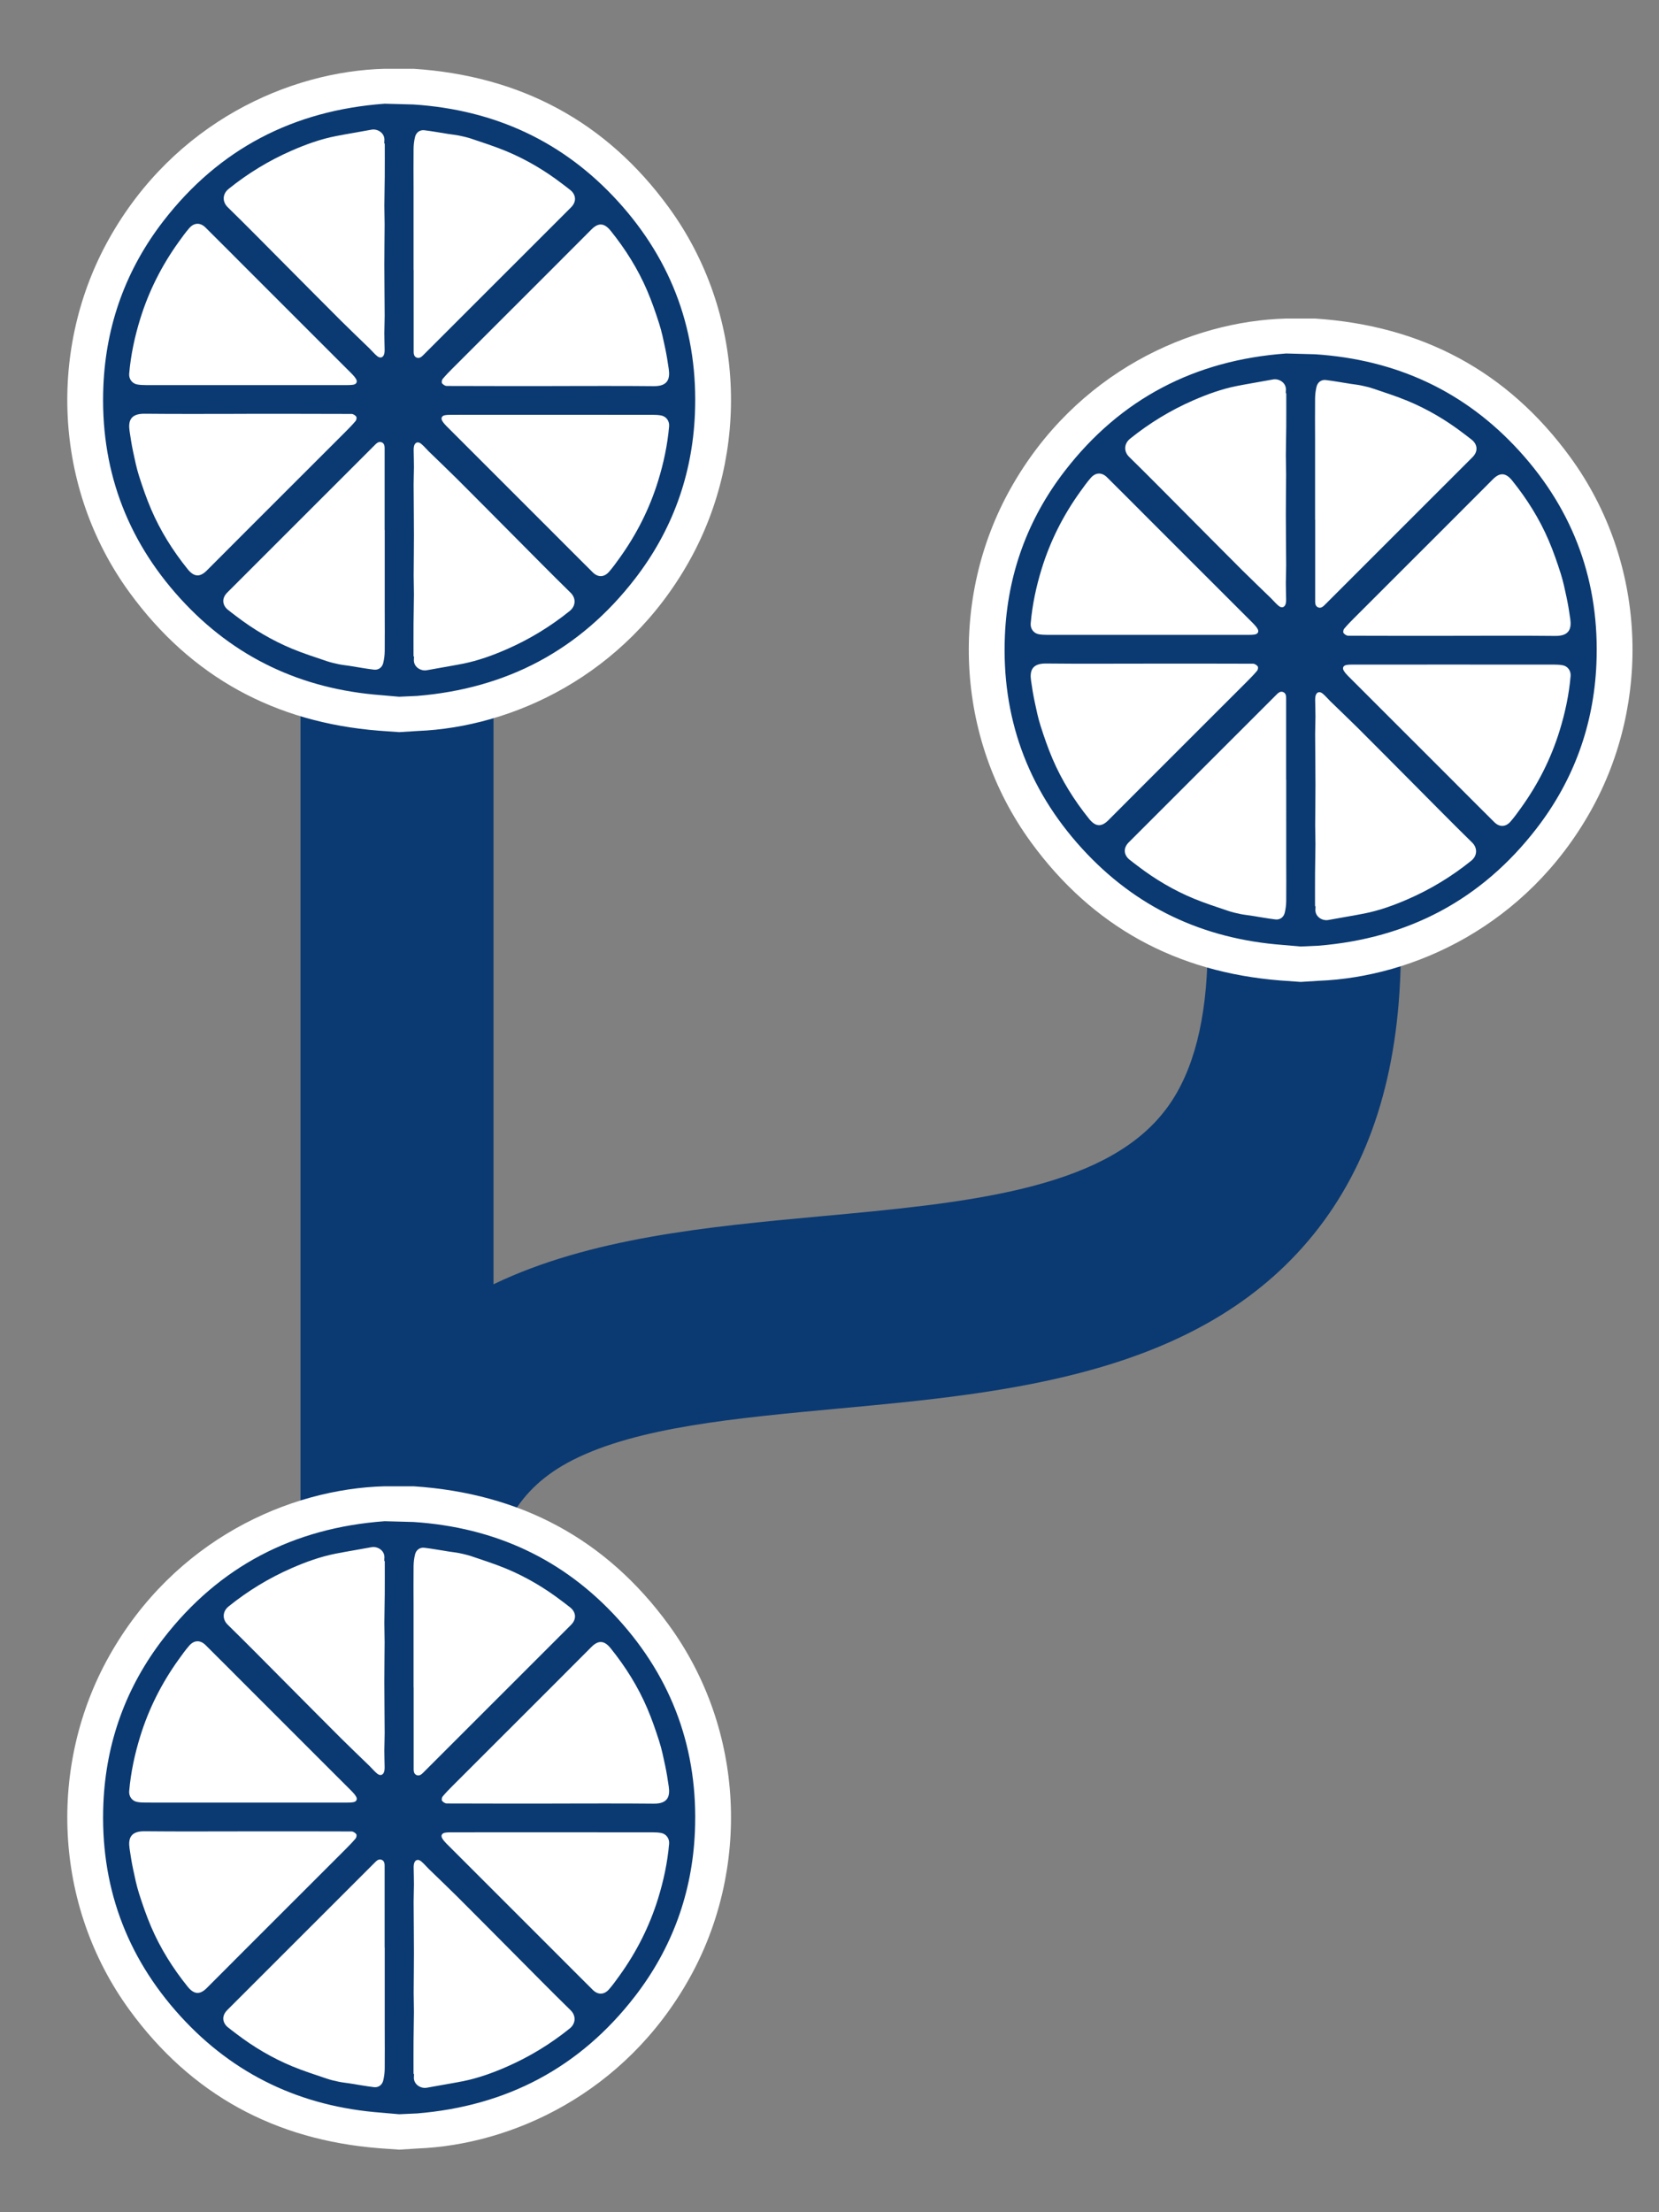 <svg xmlns="http://www.w3.org/2000/svg" xmlns:xlink="http://www.w3.org/1999/xlink" id="Isolationsmodus" x="0px" y="0px" width="384px" height="512px" viewBox="0 0 384 512" xml:space="preserve">
<rect x="0" y="0" width="384" height="512" fill="#808080" stroke="none"/>
<path fill="#0B3A72" d="M374.855,151.751c0-41.141-33.322-74.464-74.464-74.464s-74.464,33.322-74.464,74.464  c0,33.881,22.618,62.456,53.521,71.485c-0.558,14.986-3.909,26.528-10.239,34.346  c-14.334,17.871-45.888,20.85-79.304,23.921c-26.248,2.42-53.428,5.026-75.674,15.73V163.2  c30.251-9.494,52.124-37.697,52.124-71.02c0-41.141-33.322-74.464-74.464-74.464S17.43,51.039,17.43,92.18  c0,33.322,21.874,61.526,52.124,71.02v185.507C39.304,358.294,17.43,386.498,17.43,419.82  c0,41.141,33.322,74.464,74.464,74.464s74.464-33.322,74.464-74.464c0-31.647-19.733-58.733-47.657-69.437  c2.885-4.84,7.26-9.122,13.869-12.473c15.079-7.633,37.604-9.68,61.526-11.914  c39.279-3.63,83.772-7.819,110.02-40.397c13.031-16.196,19.64-37.046,20.105-63.201  C353.633,212.346,374.855,184.515,374.855,151.751L374.855,151.751z"></path>
<g>
	<path fill="#FFFFFF" d="M57.016,95.779c8.121,0,16.243-0.008,24.364,0.026c0.372,0.002,0.846,0.31,1.077,0.621   c0.148,0.199,0.056,0.765-0.136,0.994c-0.709,0.849-1.485,1.645-2.268,2.428   c-7.7,7.703-15.407,15.399-23.11,23.099c-3.028,3.027-6.05,6.059-9.073,9.09   c-1.625,1.629-2.988,1.49-4.446-0.323c-3.428-4.262-6.313-8.857-8.46-13.883   c-1.06-2.482-1.946-5.047-2.767-7.62c-0.589-1.844-0.982-3.755-1.384-5.654   c-0.338-1.599-0.598-3.218-0.828-4.837c-0.32-2.249,0.182-3.997,3.471-3.962   c7.853,0.084,15.707,0.027,23.56,0.027C57.016,95.784,57.016,95.781,57.016,95.779z"></path>
	<path fill="#FFFFFF" d="M89.049,122.661c0,6.3-0.002,12.599,0.001,18.899c0.001,3.046,0.035,6.092-0.002,9.137   c-0.011,0.924-0.122,1.867-0.345,2.762c-0.257,1.033-1.115,1.652-2.149,1.527   c-1.894-0.23-3.773-0.581-5.66-0.876c-0.826-0.129-1.663-0.206-2.479-0.378   c-0.951-0.2-1.905-0.418-2.823-0.731c-2.66-0.909-5.349-1.759-7.943-2.835   c-4.64-1.924-8.943-4.469-12.938-7.522c-0.652-0.498-1.313-0.986-1.951-1.502c-1.209-0.977-1.582-2.572-0.16-4   c2.323-2.331,4.655-4.653,6.982-6.98c9.008-9.006,18.016-18.012,27.024-27.018   c0.497-0.497,1.033-1.102,1.784-0.757c0.699,0.32,0.638,1.105,0.638,1.778   c0.001,6.166,0.001,12.331,0.001,18.497C89.036,122.661,89.042,122.661,89.049,122.661z"></path>
	<path fill="#FFFFFF" d="M89.06,33.224c0,2.54,0.013,5.081-0.004,7.621c-0.015,2.239-0.08,4.478-0.091,6.717   c-0.007,1.47,0.066,2.939,0.061,4.409c-0.009,3.095-0.068,6.19-0.064,9.285   c0.005,3.923,0.06,7.847,0.074,11.77c0.005,1.336-0.072,2.672-0.074,4.008   c-0.002,1.281,0.049,2.562,0.066,3.843c0.004,0.293-0.005,0.593-0.059,0.88c-0.182,0.97-0.9,1.288-1.663,0.667   c-0.649-0.528-1.183-1.196-1.786-1.783c-2.184-2.127-4.4-4.221-6.558-6.373   c-4.319-4.306-8.606-8.644-12.909-12.966c-4.443-4.463-8.855-8.959-13.358-13.361   c-1.27-1.241-1.226-3.055,0.214-4.216c4.47-3.601,9.319-6.557,14.564-8.85   c3.287-1.437,6.663-2.663,10.197-3.36c2.77-0.546,5.562-0.984,8.338-1.504   c1.357-0.254,3.185,0.772,2.954,2.651c-0.023,0.185-0.003,0.375-0.003,0.562   C88.992,33.224,89.026,33.224,89.06,33.224z"></path>
	<path fill="#FFFFFF" d="M56.868,89.131c-7.721-0.001-15.442,0.003-23.163-0.007c-0.651-0.001-1.312-0.03-1.95-0.146   c-1.19-0.216-1.958-1.296-1.853-2.509c0.374-4.322,1.273-8.531,2.556-12.677   c1.986-6.42,4.97-12.325,8.883-17.772c0.803-1.118,1.605-2.245,2.51-3.278   c0.952-1.085,2.389-1.398,3.712-0.089c3.349,3.317,6.668,6.665,10.002,9.998   c7.976,7.972,15.955,15.941,23.925,23.918c0.351,0.351,0.681,0.745,0.931,1.172   c0.359,0.613,0.087,1.166-0.626,1.291c-0.497,0.087-1.013,0.095-1.521,0.095   C72.471,89.133,64.669,89.131,56.868,89.131z"></path>
	<path fill="#FFFFFF" d="M92.397,169.448c-0.444-0.029-4.245-0.298-4.686-0.333   c-24.06-1.914-43.449-12.398-57.724-31.976c-17.806-24.421-18.78-56.82-4.767-81.838   c15.139-27.027,41.795-38.813,63.821-39.382h6.696c24.676,1.629,44.515,12.136,59.052,32.073   c17.806,24.421,18.78,56.82,4.767,81.838c-14.937,26.666-41.085,38.495-62.937,39.353   C96.324,169.195,92.691,169.441,92.397,169.448c0-1.288-0.235-2.855-0.235-4.125c0-1.421,0.235-2.651,0.235-4.069   c0.263-0.019,3.863-0.167,4.125-0.188c20.727-1.694,37.664-10.563,50.443-27.102   c8.647-11.191,13.275-23.998,13.88-38.101c0.806-18.793-5.138-35.335-17.8-49.251   C130.41,32.728,114.51,25.419,95.738,24.185l-6.696-0.181C67.956,25.536,50.752,34.419,37.812,51.167   c-8.647,11.191-13.275,23.998-13.88,38.101c-0.806,18.793,5.138,35.335,17.8,49.251   c12.446,13.679,28.063,20.976,46.474,22.369c0.277,0.021,3.912,0.349,4.19,0.367"></path>
	<path fill="#FFFFFF" d="M127.761,89.352c-8.121,0-16.243,0.008-24.364-0.026c-0.372-0.002-0.846-0.31-1.077-0.621   c-0.148-0.199-0.056-0.765,0.136-0.994c0.709-0.849,1.485-1.645,2.268-2.428c7.7-7.703,15.407-15.399,23.11-23.099   c3.028-3.027,6.05-6.059,9.073-9.09c1.625-1.629,2.988-1.49,4.446,0.323c3.428,4.262,6.313,8.857,8.46,13.883   c1.06,2.482,1.946,5.047,2.767,7.62c0.589,1.844,0.982,3.755,1.384,5.654c0.338,1.599,0.598,3.218,0.828,4.837   c0.32,2.249-0.182,3.997-3.471,3.962c-7.853-0.084-15.707-0.027-23.56-0.027   C127.761,89.348,127.761,89.35,127.761,89.352z"></path>
	<path fill="#FFFFFF" d="M95.728,62.47c0-6.3,0.002-12.599-0.001-18.899c-0.001-3.046-0.035-6.092,0.002-9.137   c0.011-0.924,0.122-1.867,0.345-2.762c0.257-1.033,1.115-1.652,2.149-1.527c1.894,0.23,3.773,0.581,5.66,0.876   c0.826,0.129,1.663,0.206,2.479,0.378c0.951,0.2,1.905,0.418,2.823,0.731c2.66,0.909,5.349,1.759,7.943,2.835   c4.64,1.924,8.943,4.469,12.938,7.522c0.652,0.498,1.313,0.986,1.951,1.502c1.209,0.977,1.582,2.572,0.16,4   c-2.323,2.331-4.655,4.653-6.982,6.98c-9.008,9.006-18.016,18.012-27.024,27.018   c-0.497,0.497-1.033,1.102-1.784,0.757c-0.699-0.32-0.638-1.105-0.638-1.778   c-0.001-6.166-0.001-12.331-0.001-18.497C95.741,62.47,95.735,62.47,95.728,62.47z"></path>
	<path fill="#FFFFFF" d="M95.717,151.908c0-2.54-0.013-5.081,0.004-7.621c0.015-2.239,0.08-4.478,0.091-6.717   c0.007-1.47-0.066-2.939-0.061-4.409c0.009-3.095,0.068-6.19,0.064-9.285   c-0.005-3.923-0.06-7.847-0.074-11.77c-0.005-1.336,0.072-2.672,0.074-4.008   c0.002-1.281-0.049-2.562-0.066-3.843c-0.004-0.293,0.005-0.593,0.059-0.88c0.182-0.97,0.9-1.288,1.663-0.667   c0.649,0.528,1.183,1.196,1.786,1.783c2.184,2.127,4.4,4.221,6.558,6.373   c4.319,4.306,8.606,8.644,12.909,12.966c4.443,4.463,8.855,8.959,13.358,13.361   c1.27,1.241,1.226,3.055-0.214,4.216c-4.47,3.601-9.319,6.557-14.564,8.85   c-3.287,1.437-6.663,2.663-10.197,3.36c-2.77,0.546-5.562,0.984-8.338,1.504   c-1.357,0.254-3.185-0.772-2.954-2.651c0.023-0.185,0.003-0.375,0.003-0.562   C95.785,151.908,95.751,151.908,95.717,151.908z"></path>
	<path fill="#FFFFFF" d="M127.909,96.001c7.721,0.001,15.442-0.003,23.163,0.007c0.651,0.001,1.312,0.03,1.95,0.146   c1.19,0.216,1.958,1.296,1.853,2.509c-0.374,4.322-1.273,8.531-2.556,12.677   c-1.986,6.42-4.97,12.325-8.883,17.772c-0.803,1.118-1.605,2.245-2.51,3.278   c-0.952,1.085-2.389,1.398-3.712,0.089c-3.349-3.317-6.668-6.665-10.002-9.998   c-7.976-7.972-15.955-15.941-23.925-23.918c-0.351-0.351-0.681-0.745-0.931-1.172   c-0.359-0.613-0.087-1.166,0.626-1.291c0.497-0.087,1.013-0.095,1.521-0.095   C112.306,95.998,120.108,96,127.909,96.001z"></path>
</g>
<g>
	<path fill="#FFFFFF" d="M265.682,153.587c8.121,0,16.243-0.008,24.364,0.026c0.372,0.002,0.846,0.31,1.077,0.621   c0.148,0.199,0.056,0.765-0.136,0.994c-0.709,0.849-1.485,1.645-2.268,2.428   c-7.7,7.703-15.407,15.399-23.11,23.099c-3.028,3.027-6.05,6.059-9.073,9.09   c-1.625,1.629-2.988,1.49-4.446-0.323c-3.428-4.262-6.313-8.857-8.46-13.883c-1.06-2.482-1.946-5.047-2.767-7.62   c-0.589-1.844-0.982-3.755-1.384-5.654c-0.338-1.599-0.598-3.218-0.828-4.837   c-0.32-2.249,0.182-3.997,3.471-3.962c7.853,0.084,15.707,0.027,23.56,0.027   C265.682,153.592,265.682,153.59,265.682,153.587z"></path>
	<path fill="#FFFFFF" d="M297.715,180.47c0,6.3-0.002,12.599,0.001,18.899c0.001,3.046,0.035,6.092-0.002,9.137   c-0.011,0.924-0.122,1.867-0.345,2.762c-0.257,1.033-1.115,1.652-2.149,1.527c-1.894-0.23-3.773-0.581-5.66-0.876   c-0.826-0.129-1.663-0.206-2.479-0.378c-0.951-0.2-1.905-0.418-2.823-0.731   c-2.66-0.909-5.349-1.759-7.943-2.835c-4.64-1.924-8.943-4.469-12.938-7.522   c-0.652-0.498-1.313-0.986-1.951-1.502c-1.209-0.977-1.582-2.572-0.16-4c2.323-2.331,4.655-4.653,6.982-6.98   c9.008-9.006,18.016-18.012,27.024-27.018c0.497-0.497,1.033-1.102,1.784-0.757   c0.699,0.32,0.638,1.105,0.638,1.778c0.001,6.166,0.001,12.331,0.001,18.497   C297.702,180.47,297.709,180.47,297.715,180.47z"></path>
	<path fill="#FFFFFF" d="M297.726,91.032c0,2.54,0.013,5.081-0.004,7.621c-0.015,2.239-0.08,4.478-0.091,6.717   c-0.007,1.47,0.066,2.939,0.061,4.409c-0.009,3.095-0.068,6.19-0.064,9.285   c0.005,3.923,0.06,7.847,0.074,11.77c0.005,1.336-0.072,2.672-0.074,4.008   c-0.002,1.281,0.049,2.562,0.066,3.843c0.004,0.293-0.005,0.593-0.059,0.88c-0.182,0.97-0.9,1.288-1.663,0.667   c-0.649-0.528-1.183-1.196-1.786-1.783c-2.184-2.127-4.4-4.221-6.558-6.373   c-4.319-4.306-8.606-8.644-12.909-12.966c-4.443-4.463-8.855-8.959-13.358-13.361   c-1.27-1.241-1.226-3.055,0.214-4.216c4.47-3.601,9.319-6.557,14.564-8.85   c3.287-1.437,6.663-2.663,10.197-3.36c2.77-0.546,5.562-0.984,8.338-1.504   c1.357-0.254,3.185,0.772,2.954,2.651c-0.023,0.185-0.003,0.375-0.003,0.562   C297.659,91.032,297.692,91.032,297.726,91.032z"></path>
	<path fill="#FFFFFF" d="M265.534,146.939c-7.721-0.001-15.442,0.003-23.163-0.007c-0.651-0.001-1.312-0.03-1.95-0.146   c-1.19-0.216-1.958-1.296-1.853-2.509c0.374-4.322,1.273-8.531,2.556-12.677   c1.986-6.42,4.97-12.325,8.883-17.772c0.803-1.118,1.605-2.245,2.51-3.278   c0.952-1.085,2.389-1.398,3.712-0.089c3.349,3.317,6.668,6.665,10.002,9.998   c7.976,7.972,15.955,15.941,23.925,23.918c0.351,0.351,0.681,0.745,0.93,1.172   c0.359,0.613,0.087,1.166-0.626,1.291c-0.497,0.087-1.013,0.095-1.521,0.095   C281.137,146.941,273.336,146.94,265.534,146.939z"></path>
	<path fill="#FFFFFF" d="M301.063,227.257c-0.444-0.029-4.245-0.298-4.686-0.333   c-24.06-1.914-43.449-12.398-57.724-31.976c-17.806-24.421-18.78-56.82-4.767-81.838   c15.139-27.027,41.795-38.813,63.821-39.382h6.696c24.676,1.629,44.515,12.136,59.052,32.073   c17.806,24.421,18.78,56.82,4.767,81.838c-14.937,26.666-41.085,38.495-62.937,39.353   C304.99,227.003,301.357,227.249,301.063,227.257c0-1.288-0.235-2.855-0.235-4.125   c0-1.421,0.235-2.651,0.235-4.069c0.263-0.019,3.863-0.167,4.125-0.188c20.727-1.694,37.664-10.563,50.443-27.102   c8.647-11.191,13.275-23.998,13.88-38.101c0.806-18.793-5.138-35.335-17.8-49.251   c-12.633-13.884-28.533-21.194-47.306-22.428l-6.696-0.181c-21.086,1.532-38.289,10.415-51.23,27.163   c-8.647,11.191-13.275,23.998-13.88,38.101c-0.806,18.793,5.138,35.335,17.8,49.251   c12.446,13.679,28.063,20.976,46.474,22.369c0.277,0.021,3.912,0.349,4.19,0.367"></path>
	<path fill="#FFFFFF" d="M336.427,147.161c-8.121,0-16.243,0.008-24.364-0.026c-0.372-0.002-0.846-0.31-1.077-0.621   c-0.148-0.199-0.056-0.765,0.136-0.994c0.709-0.849,1.485-1.645,2.268-2.428c7.7-7.703,15.407-15.399,23.11-23.099   c3.028-3.027,6.05-6.059,9.073-9.09c1.625-1.629,2.988-1.49,4.446,0.323c3.428,4.262,6.313,8.857,8.46,13.883   c1.06,2.482,1.946,5.047,2.767,7.62c0.589,1.844,0.982,3.755,1.384,5.653c0.338,1.599,0.598,3.218,0.828,4.837   c0.32,2.249-0.182,3.997-3.471,3.962c-7.853-0.084-15.707-0.027-23.56-0.027   C336.427,147.156,336.427,147.159,336.427,147.161z"></path>
	<path fill="#FFFFFF" d="M304.394,120.279c0-6.3,0.002-12.599-0.001-18.899c-0.001-3.046-0.035-6.092,0.002-9.137   c0.011-0.924,0.122-1.867,0.345-2.762c0.257-1.033,1.115-1.652,2.149-1.527c1.894,0.23,3.773,0.581,5.66,0.876   c0.826,0.129,1.663,0.206,2.479,0.378c0.951,0.2,1.905,0.418,2.823,0.731c2.66,0.909,5.349,1.759,7.943,2.835   c4.64,1.924,8.943,4.469,12.938,7.522c0.652,0.498,1.313,0.986,1.951,1.502c1.209,0.977,1.582,2.572,0.16,4   c-2.323,2.331-4.655,4.653-6.982,6.98c-9.008,9.006-18.016,18.012-27.024,27.018   c-0.497,0.497-1.033,1.102-1.784,0.757c-0.699-0.32-0.638-1.105-0.638-1.778   c-0.001-6.166-0.001-12.331-0.001-18.497C304.408,120.279,304.401,120.279,304.394,120.279z"></path>
	<path fill="#FFFFFF" d="M304.383,209.716c0-2.54-0.013-5.081,0.004-7.621c0.015-2.239,0.08-4.478,0.091-6.717   c0.007-1.47-0.066-2.939-0.061-4.409c0.009-3.095,0.068-6.19,0.064-9.285   c-0.005-3.923-0.06-7.847-0.074-11.77c-0.005-1.336,0.072-2.672,0.074-4.008   c0.002-1.281-0.049-2.562-0.066-3.843c-0.004-0.293,0.005-0.593,0.059-0.88c0.182-0.97,0.9-1.288,1.663-0.667   c0.649,0.528,1.183,1.196,1.786,1.783c2.184,2.127,4.4,4.221,6.558,6.373   c4.319,4.306,8.606,8.644,12.909,12.966c4.443,4.463,8.855,8.959,13.358,13.361   c1.27,1.241,1.226,3.055-0.214,4.216c-4.47,3.601-9.319,6.557-14.564,8.85   c-3.287,1.437-6.663,2.663-10.197,3.36c-2.77,0.546-5.562,0.984-8.338,1.504   c-1.357,0.254-3.185-0.772-2.954-2.651c0.023-0.185,0.003-0.375,0.003-0.562   C304.451,209.716,304.417,209.716,304.383,209.716z"></path>
	<path fill="#FFFFFF" d="M336.575,153.809c7.721,0.001,15.442-0.003,23.163,0.007c0.651,0.001,1.312,0.03,1.95,0.146   c1.19,0.216,1.958,1.296,1.853,2.509c-0.374,4.322-1.273,8.531-2.556,12.677   c-1.986,6.42-4.97,12.325-8.883,17.772c-0.803,1.118-1.605,2.245-2.51,3.278   c-0.952,1.085-2.389,1.398-3.712,0.089c-3.349-3.317-6.668-6.665-10.002-9.998   c-7.976-7.972-15.955-15.941-23.925-23.918c-0.351-0.351-0.681-0.745-0.93-1.172   c-0.359-0.613-0.087-1.166,0.626-1.291c0.497-0.087,1.013-0.095,1.521-0.095   C320.973,153.807,328.774,153.808,336.575,153.809z"></path>
</g>
<g>
	<path fill="#FFFFFF" d="M57.016,423.849c8.121,0,16.243-0.008,24.364,0.026c0.372,0.002,0.846,0.31,1.077,0.621   c0.148,0.199,0.056,0.765-0.136,0.994c-0.709,0.849-1.485,1.645-2.268,2.428   c-7.7,7.703-15.407,15.399-23.11,23.099c-3.028,3.027-6.05,6.059-9.073,9.09   c-1.625,1.629-2.988,1.49-4.446-0.323c-3.428-4.262-6.313-8.857-8.46-13.883   c-1.06-2.482-1.946-5.047-2.767-7.62c-0.589-1.844-0.982-3.755-1.384-5.653   c-0.338-1.599-0.598-3.218-0.828-4.837c-0.32-2.249,0.182-3.997,3.471-3.962   c7.853,0.084,15.707,0.027,23.56,0.027C57.016,423.853,57.016,423.851,57.016,423.849z"></path>
	<path fill="#FFFFFF" d="M89.049,450.731c0,6.3-0.002,12.599,0.001,18.899c0.001,3.046,0.035,6.092-0.002,9.137   c-0.011,0.924-0.122,1.867-0.345,2.762c-0.257,1.033-1.115,1.652-2.149,1.527c-1.894-0.23-3.773-0.581-5.66-0.876   c-0.826-0.129-1.663-0.206-2.479-0.378c-0.951-0.2-1.905-0.418-2.823-0.731   c-2.66-0.909-5.349-1.759-7.943-2.835c-4.64-1.924-8.943-4.469-12.938-7.522   c-0.652-0.498-1.313-0.986-1.951-1.502c-1.209-0.977-1.582-2.572-0.16-4c2.323-2.331,4.655-4.653,6.982-6.98   c9.008-9.006,18.016-18.012,27.024-27.018c0.497-0.497,1.033-1.102,1.784-0.757   c0.699,0.32,0.638,1.105,0.638,1.778c0.001,6.166,0.001,12.331,0.001,18.497   C89.036,450.731,89.042,450.731,89.049,450.731z"></path>
	<path fill="#FFFFFF" d="M89.06,361.294c0,2.54,0.013,5.081-0.004,7.621c-0.015,2.239-0.08,4.478-0.091,6.717   c-0.007,1.47,0.066,2.939,0.061,4.409c-0.009,3.095-0.068,6.19-0.064,9.285   c0.005,3.923,0.06,7.847,0.074,11.77c0.005,1.336-0.072,2.672-0.074,4.008   c-0.002,1.281,0.049,2.562,0.066,3.843c0.004,0.293-0.005,0.593-0.059,0.88c-0.182,0.97-0.9,1.288-1.663,0.667   c-0.649-0.528-1.183-1.196-1.786-1.783c-2.184-2.127-4.4-4.221-6.558-6.373   c-4.319-4.306-8.606-8.644-12.909-12.966c-4.443-4.463-8.855-8.959-13.358-13.361   c-1.27-1.241-1.226-3.055,0.214-4.216c4.47-3.601,9.319-6.557,14.564-8.85   c3.287-1.437,6.663-2.663,10.197-3.36c2.77-0.546,5.562-0.984,8.338-1.504   c1.357-0.254,3.185,0.772,2.954,2.651c-0.023,0.185-0.003,0.375-0.003,0.562   C88.992,361.293,89.026,361.293,89.06,361.294z"></path>
	<path fill="#FFFFFF" d="M56.868,417.2c-7.721-0.001-15.442,0.003-23.163-0.007c-0.651-0.001-1.312-0.03-1.95-0.146   c-1.19-0.216-1.958-1.296-1.853-2.509c0.374-4.322,1.273-8.531,2.556-12.677   c1.986-6.42,4.97-12.325,8.883-17.772c0.803-1.118,1.605-2.245,2.51-3.278   c0.952-1.085,2.389-1.398,3.712-0.089c3.349,3.317,6.668,6.665,10.002,9.998   c7.976,7.972,15.955,15.941,23.925,23.918c0.351,0.351,0.681,0.745,0.931,1.172   c0.359,0.613,0.087,1.166-0.626,1.291c-0.497,0.087-1.013,0.095-1.521,0.095   C72.471,417.203,64.669,417.201,56.868,417.2z"></path>
	<path fill="#FFFFFF" d="M92.397,497.518c-0.444-0.029-4.245-0.298-4.686-0.333   c-24.06-1.914-43.449-12.398-57.724-31.976c-17.806-24.421-18.78-56.82-4.767-81.838   c15.139-27.027,41.795-38.813,63.821-39.382h6.696c24.676,1.629,44.515,12.136,59.052,32.073   c17.806,24.421,18.78,56.82,4.767,81.838c-14.937,26.666-41.085,38.495-62.937,39.353   C96.324,497.265,92.691,497.511,92.397,497.518c0-1.288-0.235-2.855-0.235-4.125c0-1.421,0.235-2.651,0.235-4.069   c0.263-0.019,3.863-0.167,4.125-0.188c20.727-1.694,37.664-10.563,50.443-27.102   c8.647-11.191,13.275-23.998,13.88-38.101c0.806-18.793-5.138-35.335-17.8-49.251   c-12.633-13.884-28.533-21.194-47.306-22.428l-6.696-0.181c-21.086,1.532-38.289,10.415-51.23,27.163   c-8.647,11.191-13.275,23.998-13.88,38.101c-0.806,18.793,5.138,35.335,17.8,49.251   c12.446,13.679,28.063,20.976,46.474,22.369c0.277,0.021,3.912,0.349,4.19,0.367"></path>
	<path fill="#FFFFFF" d="M127.761,417.422c-8.121,0-16.243,0.008-24.364-0.026c-0.372-0.002-0.846-0.31-1.077-0.621   c-0.148-0.199-0.056-0.765,0.136-0.994c0.709-0.849,1.485-1.645,2.268-2.428c7.7-7.703,15.407-15.399,23.11-23.099   c3.028-3.027,6.05-6.059,9.073-9.09c1.625-1.629,2.988-1.49,4.446,0.323c3.428,4.262,6.313,8.857,8.46,13.883   c1.06,2.482,1.946,5.047,2.767,7.62c0.589,1.844,0.982,3.755,1.384,5.653c0.338,1.599,0.598,3.218,0.828,4.837   c0.32,2.249-0.182,3.997-3.471,3.962c-7.853-0.084-15.707-0.027-23.56-0.027   C127.761,417.418,127.761,417.42,127.761,417.422z"></path>
	<path fill="#FFFFFF" d="M95.728,390.54c0-6.3,0.002-12.599-0.001-18.899c-0.001-3.046-0.035-6.092,0.002-9.137   c0.011-0.924,0.122-1.867,0.345-2.762c0.257-1.033,1.115-1.652,2.149-1.527c1.894,0.23,3.773,0.581,5.66,0.876   c0.826,0.129,1.663,0.206,2.479,0.378c0.951,0.2,1.905,0.418,2.823,0.731c2.66,0.909,5.349,1.759,7.943,2.835   c4.64,1.924,8.943,4.469,12.938,7.522c0.652,0.498,1.313,0.986,1.951,1.502c1.209,0.977,1.582,2.572,0.16,4   c-2.323,2.331-4.655,4.653-6.982,6.98c-9.008,9.006-18.016,18.012-27.024,27.018   c-0.497,0.497-1.033,1.102-1.784,0.757c-0.699-0.32-0.638-1.105-0.638-1.778   c-0.001-6.166-0.001-12.331-0.001-18.497C95.741,390.54,95.735,390.54,95.728,390.54z"></path>
	<path fill="#FFFFFF" d="M95.717,479.978c0-2.54-0.013-5.081,0.004-7.621c0.015-2.239,0.08-4.478,0.091-6.717   c0.007-1.47-0.066-2.939-0.061-4.409c0.009-3.095,0.068-6.19,0.064-9.285   c-0.005-3.923-0.06-7.847-0.074-11.77c-0.005-1.336,0.072-2.672,0.074-4.008   c0.002-1.281-0.049-2.562-0.066-3.843c-0.004-0.293,0.005-0.593,0.059-0.88c0.182-0.97,0.9-1.288,1.663-0.667   c0.649,0.528,1.183,1.196,1.786,1.783c2.184,2.127,4.4,4.221,6.558,6.373   c4.319,4.306,8.606,8.644,12.909,12.966c4.443,4.463,8.855,8.959,13.358,13.361   c1.27,1.241,1.226,3.055-0.214,4.216c-4.47,3.601-9.319,6.557-14.564,8.85   c-3.287,1.437-6.663,2.663-10.197,3.36c-2.77,0.546-5.562,0.984-8.338,1.503   c-1.357,0.254-3.185-0.772-2.954-2.651c0.023-0.185,0.003-0.375,0.003-0.562   C95.785,479.978,95.751,479.978,95.717,479.978z"></path>
	<path fill="#FFFFFF" d="M127.909,424.071c7.721,0.001,15.442-0.003,23.163,0.007c0.651,0.001,1.312,0.03,1.95,0.146   c1.19,0.216,1.958,1.296,1.853,2.509c-0.374,4.322-1.273,8.531-2.556,12.677   c-1.986,6.42-4.97,12.325-8.883,17.772c-0.803,1.118-1.605,2.245-2.51,3.278   c-0.952,1.085-2.389,1.398-3.712,0.089c-3.349-3.317-6.668-6.665-10.002-9.998   c-7.976-7.972-15.955-15.941-23.925-23.918c-0.351-0.351-0.681-0.745-0.931-1.172   c-0.359-0.613-0.087-1.166,0.626-1.291c0.497-0.087,1.013-0.095,1.521-0.095   C112.306,424.068,120.108,424.07,127.909,424.071z"></path>
</g>
</svg>